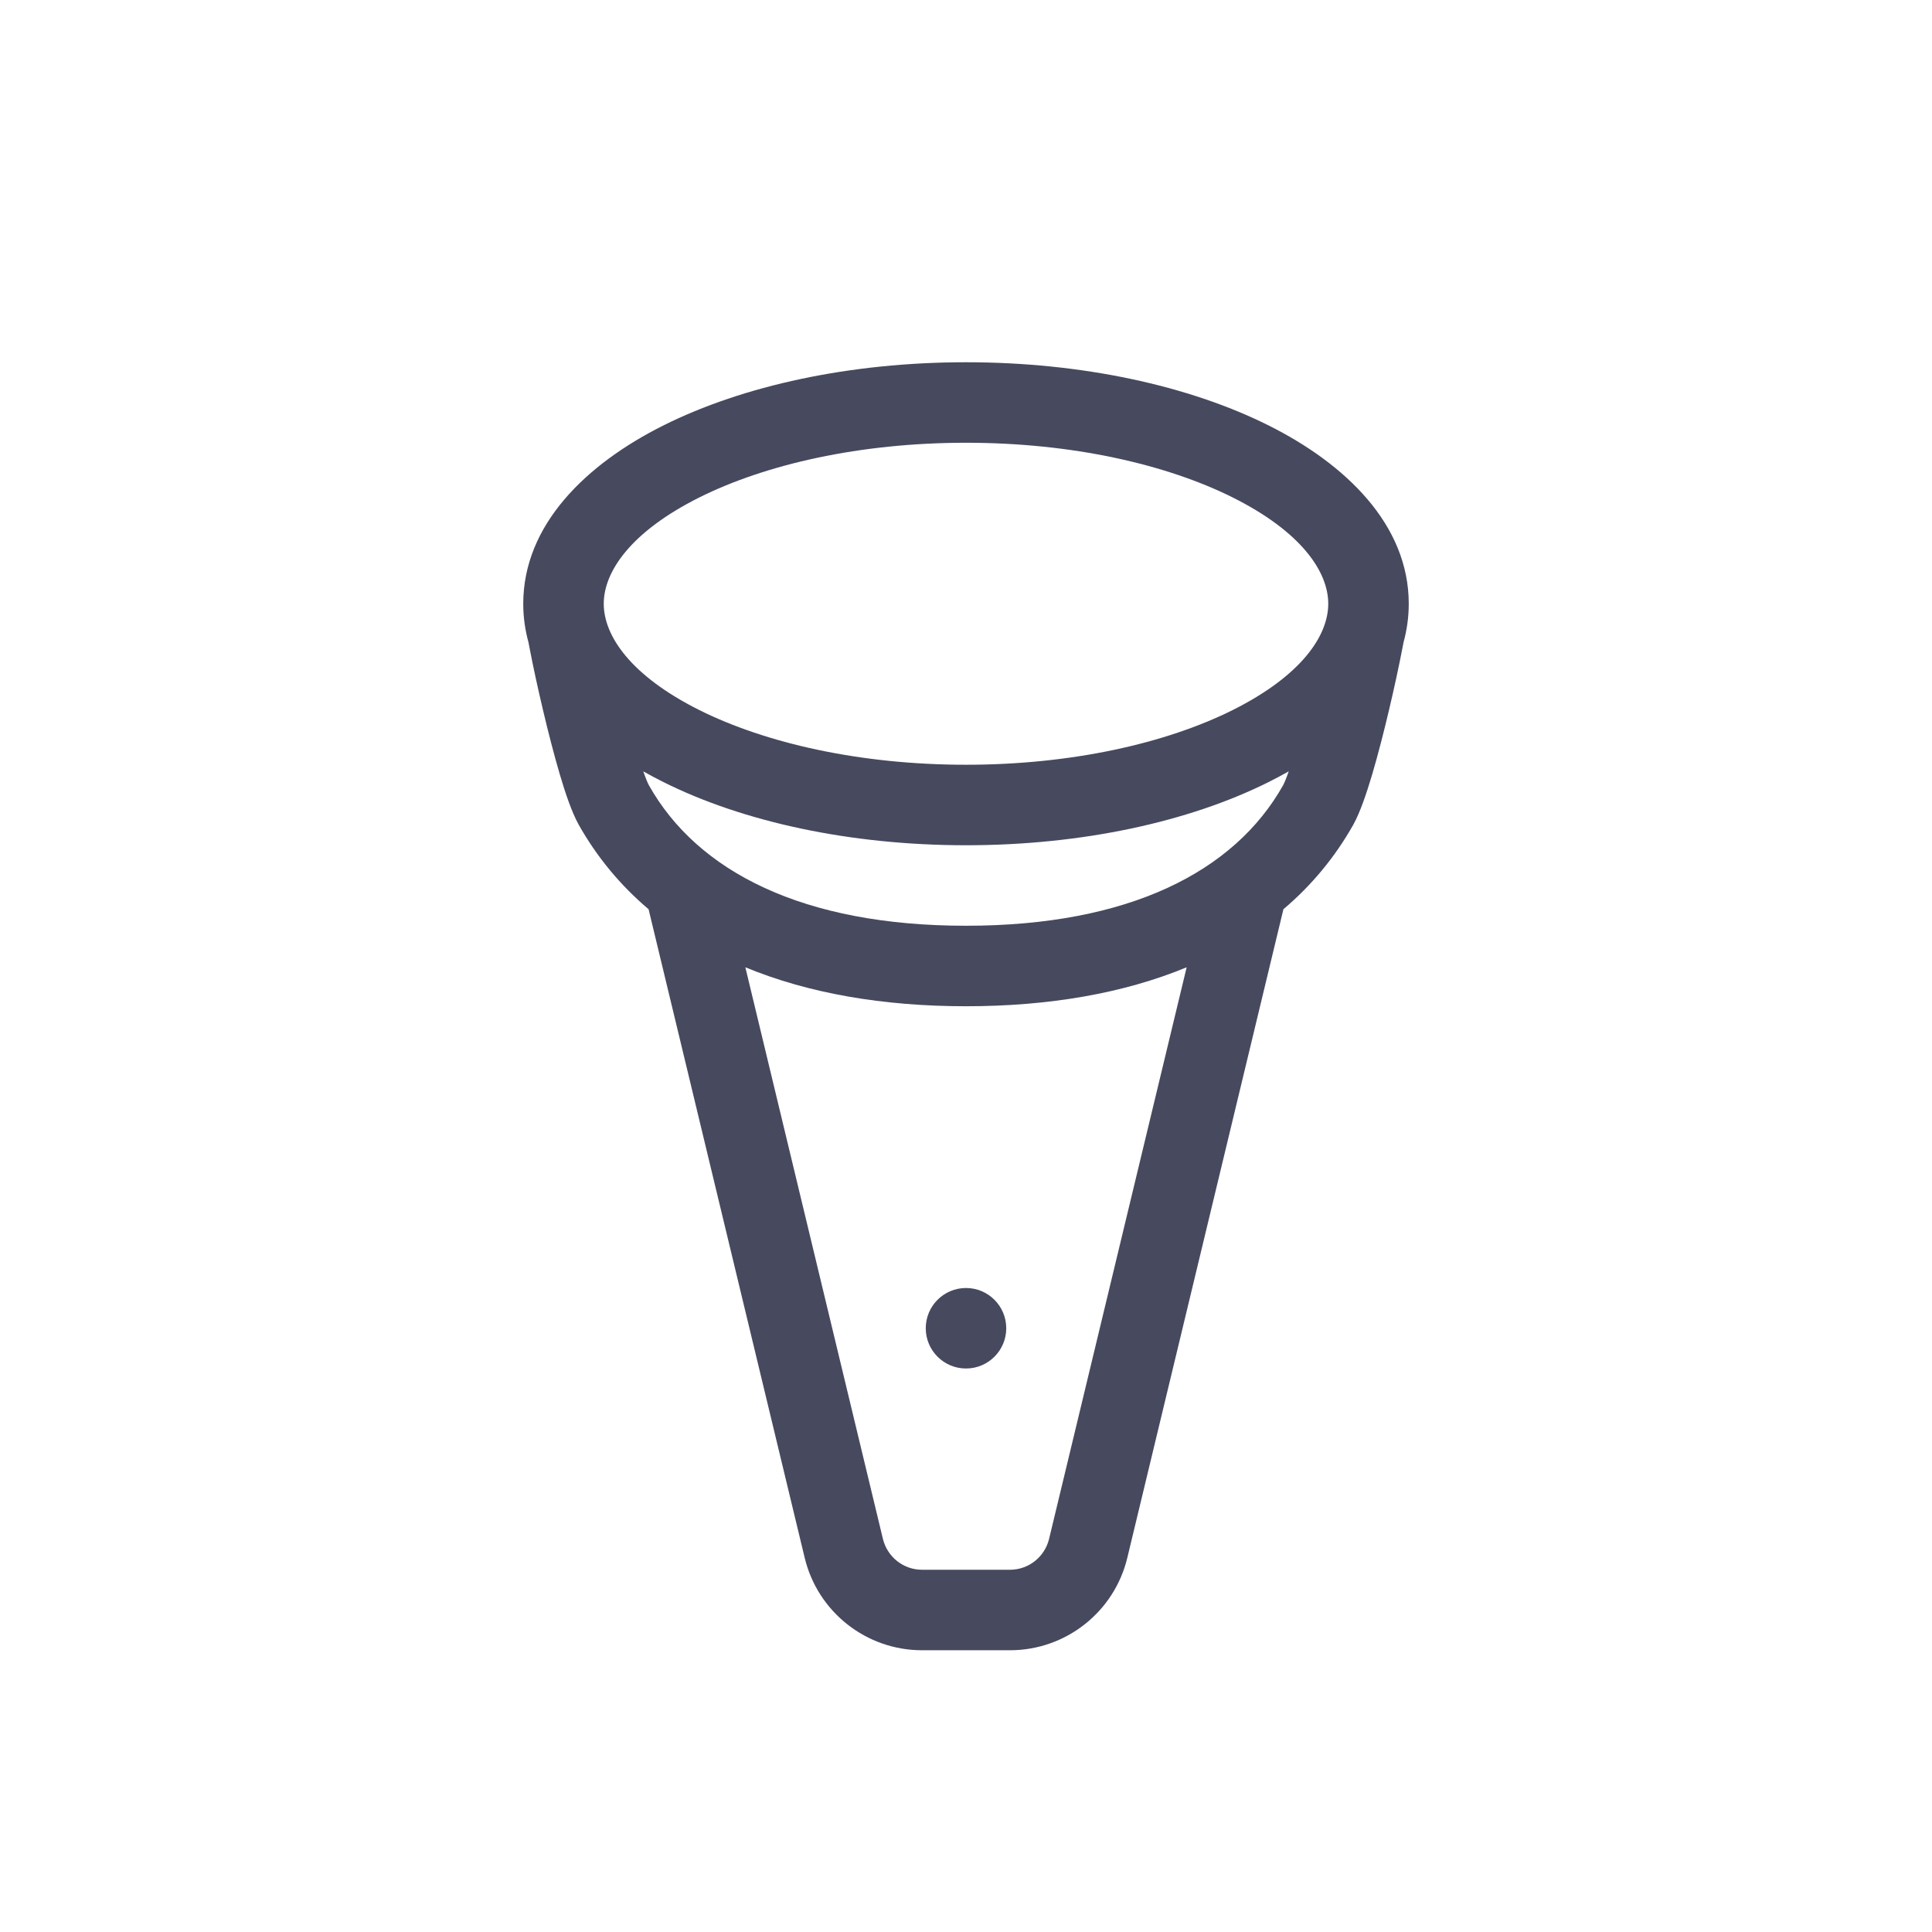 <svg width="24" height="24" viewBox="0 0 24 24" fill="none" xmlns="http://www.w3.org/2000/svg">
<path fill-rule="evenodd" clip-rule="evenodd" d="M8.241 5.285C9.229 4.791 10.559 4.5 12 4.5C13.441 4.5 14.771 4.791 15.759 5.285C16.717 5.764 17.5 6.518 17.5 7.5C17.5 7.667 17.477 7.827 17.435 7.98L17.424 8.038C17.381 8.262 17.322 8.537 17.256 8.815C17.191 9.092 17.117 9.378 17.045 9.623C16.977 9.85 16.897 10.091 16.811 10.245C16.583 10.65 16.291 11 15.943 11.295L14.004 19.351C13.842 20.025 13.239 20.5 12.546 20.5H11.454C10.761 20.5 10.158 20.025 9.996 19.351L8.057 11.295C7.709 11 7.417 10.65 7.189 10.245C7.103 10.091 7.022 9.85 6.955 9.623C6.883 9.378 6.809 9.092 6.744 8.815C6.678 8.537 6.619 8.262 6.576 8.038L6.565 7.98C6.523 7.827 6.5 7.667 6.5 7.5C6.5 6.518 7.283 5.764 8.241 5.285ZM8.688 6.179C7.836 6.605 7.5 7.101 7.5 7.5C7.5 7.899 7.836 8.395 8.688 8.821C9.51 9.231 10.68 9.5 12 9.5C13.32 9.5 14.49 9.231 15.312 8.821C16.164 8.395 16.5 7.899 16.5 7.5C16.5 7.101 16.164 6.605 15.312 6.179C14.49 5.769 13.32 5.5 12 5.5C10.68 5.5 9.51 5.769 8.688 6.179ZM9.259 12.016L10.968 19.117C11.023 19.342 11.223 19.5 11.454 19.5H12.546C12.777 19.5 12.977 19.342 13.032 19.117L14.741 12.016C13.958 12.34 13.03 12.5 12 12.5C10.97 12.5 10.042 12.34 9.259 12.016ZM15.759 9.715C15.844 9.673 15.927 9.628 16.009 9.582C15.977 9.673 15.953 9.73 15.939 9.755C15.335 10.829 14.023 11.5 12 11.5C9.977 11.5 8.665 10.829 8.061 9.755C8.047 9.73 8.023 9.673 7.991 9.582C8.073 9.628 8.156 9.673 8.241 9.715C9.229 10.209 10.559 10.5 12 10.5C13.441 10.5 14.771 10.209 15.759 9.715Z" fill="#47495F"/>
<path d="M11.5 16.5C11.5 16.776 11.724 17 12 17C12.276 17 12.5 16.776 12.5 16.5C12.5 16.224 12.276 16 12 16C11.724 16 11.5 16.224 11.5 16.5Z" fill="#47495F"/>
</svg>
